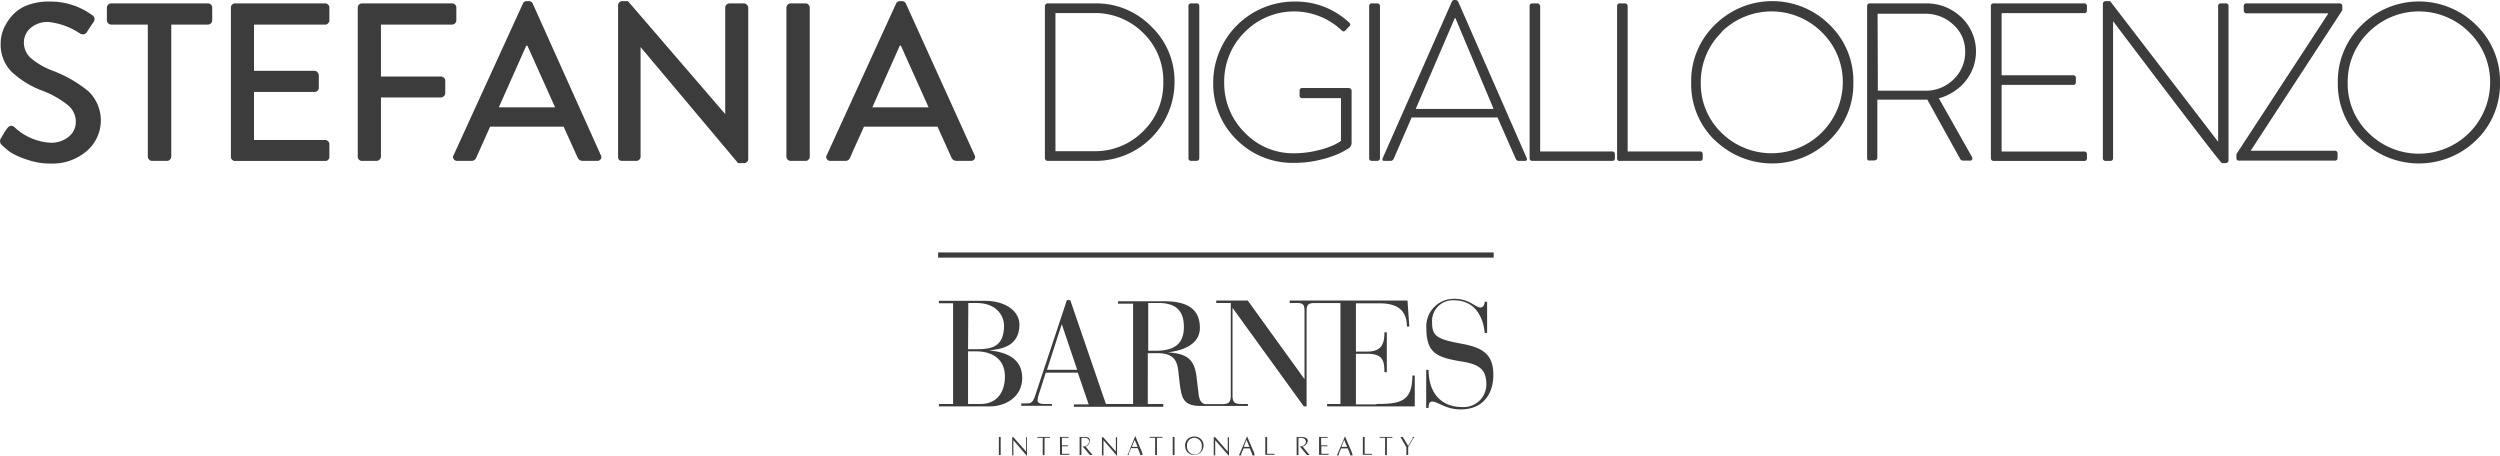 <?xml version="1.0" encoding="UTF-8"?> <svg xmlns="http://www.w3.org/2000/svg" viewBox="0 0 288.88 52.68"><title>logo-stefania</title><rect x="108.4" y="29.17" width="64.2" height="0.6" fill="#3c3c3c"></rect><path d="M173,61.31s0,0-.18.27l-.52.91v.63c0,.25,0,.28,0,.28h-.21v-.91l-.53-.91a2.08,2.08,0,0,0-.17-.27h.28s0,0,.07.1,0,.07.1.17l.46.77.45-.77a.28.28,0,0,0,.07-.17c0-.07,0-.1.07-.1Z" transform="translate(-9.58 -10.82)" fill="#3c3c3c"></path><path d="M169,61.41v-.1h1.47v.1h-.63v2h-.21v-2H169Z" transform="translate(-9.58 -10.82)" fill="#3c3c3c"></path><path d="M167.06,61.31h.21v1.95h.84v.11h-1.05V61.31" transform="translate(-9.58 -10.82)" fill="#3c3c3c"></path><path d="M165.8,63.12l-.8-1.88-.8,1.88-.14.32h.21a.24.24,0,0,0,0-.14.71.71,0,0,1,.07-.18l.21-.49h.77l.21.53a1.22,1.22,0,0,0,.07.17c0,.07,0,0,0,.11h.28Zm-1.22-.66.32-.81.35.81Z" transform="translate(-9.58 -10.82)" fill="#3c3c3c"></path><path d="M162,63.4V61.31h1v.1h-.76v.87h.73v.11h-.7v.87h.87l-.07.11h-1Z" transform="translate(-9.58 -10.82)" fill="#3c3c3c"></path><path d="M160.46,61.79c0-.21-.25-.38-.56-.38h-.28v2h-.21V61.31h.49c.52,0,.8.17.8.45a.82.82,0,0,1-.59.66h0l.56.7.25.28h-.32l-.83-1h.17a.64.64,0,0,0,.56-.56" transform="translate(-9.58 -10.82)" fill="#3c3c3c"></path><path d="M155.78,61.31H156v1.95h.84v.11h-1.05V61.31" transform="translate(-9.58 -10.82)" fill="#3c3c3c"></path><path d="M154.49,63.12l-.81-1.88-.8,1.88-.14.32H153a.24.24,0,0,0,0-.14.71.71,0,0,1,.07-.18l.21-.49H154l.21.53a1.22,1.22,0,0,1,.07.17c0,.07,0,0,0,.11h.28Zm-1.19-.66.31-.81.35.81Z" transform="translate(-9.58 -10.82)" fill="#3c3c3c"></path><path d="M151.59,61.31v2.2L150,61.69v1.75h-.17v-2.1H150L151.45,63V61.34l.14,0Z" transform="translate(-9.58 -10.82)" fill="#3c3c3c"></path><path d="M147.6,61.27a1,1,0,0,1,1.05,1,1.07,1.07,0,0,1-1.12,1.12,1,1,0,0,1-1-1,1,1,0,0,1,1.11-1.12m-.1.14a.85.85,0,0,0-.8.94.92.92,0,0,0,.9,1,.85.85,0,0,0,.81-.94.9.9,0,0,0-.91-1" transform="translate(-9.58 -10.82)" fill="#3c3c3c"></path><path d="M145.09,63.12V61.31h.21V63.4h-.21v-.28" transform="translate(-9.58 -10.82)" fill="#3c3c3c"></path><polygon points="132.85 50.59 132.85 50.48 134.32 50.48 134.32 50.59 134 50.59 133.69 50.59 133.69 52.3 133.69 52.58 133.48 52.58 133.48 52.3 133.48 50.59 133.16 50.59 132.85 50.59" fill="#3c3c3c"></polygon><path d="M141.56,63.12l-.8-1.92L140,63.09l-.14.31H140a.19.19,0,0,0,0-.14.5.5,0,0,1,.07-.17l.21-.49h.77l.21.52a1.34,1.34,0,0,0,.07.18c0,.07,0,0,0,.1h.28Zm-1.19-.66.32-.81.35.81Z" transform="translate(-9.58 -10.82)" fill="#3c3c3c"></path><path d="M138.66,61.31v2.2l-1.57-1.82v1.75h-.18v-2.1h.14L138.52,63V61.34l.14,0Z" transform="translate(-9.58 -10.82)" fill="#3c3c3c"></path><path d="M135.41,61.69c-.1-.21-.24-.28-.59-.28h-.28v2h-.21V61.31h.49c.49,0,.59.07.7.34a.74.74,0,0,1-.49.77h0l.56.7.25.28h-.32l-.84-1h.18c.31,0,.66-.45.59-.66" transform="translate(-9.58 -10.82)" fill="#3c3c3c"></path><path d="M132.06,63.4V61.31h1v.1h-.77v.87H133v.11h-.7v.87h.88l-.07.11h-1.05Z" transform="translate(-9.58 -10.82)" fill="#3c3c3c"></path><path d="M129.44,61.41v-.1h1.47v.1h-.63v2h-.21v-2h-.63Z" transform="translate(-9.58 -10.82)" fill="#3c3c3c"></path><path d="M128.25,61.31v2.2l-1.57-1.82v1.75h-.14v-2.1h.14L128.15,63V61.34l.1,0Z" transform="translate(-9.58 -10.82)" fill="#3c3c3c"></path><path d="M125,63.12V61.31h.21V63.4H125v-.28" transform="translate(-9.58 -10.82)" fill="#3c3c3c"></path><path d="M178.52,50.55c-2.87-.53-3.46-.88-3.46-2.45a2.4,2.4,0,0,1,2.52-2.58c2.34,0,3.38,1.78,3.56,3.77h.28v-3.6h-.28c0,.21-.11.66-.49.66-.59,0-1.26-1-3-1a3.18,3.18,0,0,0-3.25,3.42c0,2.9,1.29,3.35,4,3.81,2,.31,2.93.84,2.93,2.65a2.62,2.62,0,0,1-2.86,2.62c-2.1,0-3.81-1.36-3.81-4.29h-.28v4.4h.28c0-.28,0-.74.42-.74.63,0,1.57.91,3.28.91,2.52,0,3.78-1.71,3.78-4S181,51,178.52,50.55" transform="translate(-9.58 -10.82)" fill="#3c3c3c"></path><path d="M143.13,51.35h-.87V45.83h1.19c2.48,0,2.93,1.4,2.93,2.79,0,2-1.19,2.73-3.25,2.73m-12.57,2.2,1.71-5.27h0l1.78,5.27Zm38.07,4h-2.37V51.7h1.29c1.82,0,2,.8,2,2.13h.28V49.22h-.28c0,1.12-.17,2.23-2,2.23h-1.29V45.87H169c1.85,0,3.15.66,3.15,2.68h.28l-.21-3H158.61v.28h.8c.77,0,.91.21.91.94v7.86h0l-6.56-9.08h-3.64v.28h1.68V56.52c0,.84-.28,1-1.08,1H149c-.28,0-.77-.07-.91-1.09l-.24-2c-.25-2.31-1.33-2.73-3.32-2.9v0c1.26-.14,3.7-.69,3.7-2.83,0-2.62-2.16-3.07-4.15-3.07h-5.31v.28h1.74V57.5h-3.14l-4.12-12h-.39l-3.63,10.93c-.32,1-.56,1-1.08,1h-.56v.28h3.56V57.5h-.91c-.56,0-.77-.18-.77-.42a4.28,4.28,0,0,1,.25-1l.7-2.2h3.7l1.26,3.67h-1.71v.28H144V57.5h-1.79V51.63h1.12c2,0,2.27,1,2.41,2.1l.11,1c.24,2,.35,3,2.48,3h5.45V57.5h-.7c-.81,0-1.08-.14-1.08-1V46.39h0l8.24,11.39h.32v-11c0-.7.14-.94.91-.94h3V57.5h-1.54v.28h10.13V54.21h-.28c0,3-1.36,3.29-4.16,3.29" transform="translate(-9.58 -10.82)" fill="#3c3c3c"></path><path d="M122.91,57.5h-1.47V51.42h.94c2,0,3.32,1,3.32,2.9s-1,3.18-2.79,3.18m-1.44-11.67h.91c2.55,0,3.22,1.68,3.22,2.62,0,2.38-1.4,2.72-3,2.72h-1.16Zm2.41,5.48h0c1.26-.14,3.5-.38,3.5-3,0-1.4-1.43-2.73-4-2.73h-5.31v.28h1.64V57.5h-1.64v.28H124c1.64,0,3.7-1,3.7-3.29s-1.92-3-3.81-3.18" transform="translate(-9.58 -10.82)" fill="#3c3c3c"></path><path d="M9.84,27.62a.6.6,0,0,1-.15-.83l.32-.54a4,4,0,0,1,.35-.53c.28-.4.57-.47.89-.21a6.57,6.57,0,0,0,4.15,1.8,3.14,3.14,0,0,0,2.14-.71,2.19,2.19,0,0,0,.8-1.71,2.49,2.49,0,0,0-.95-1.95,10.83,10.83,0,0,0-3-1.67,10.7,10.7,0,0,1-3.51-2.19,4.5,4.5,0,0,1-1.22-3.32A4.24,4.24,0,0,1,10,14.15a5.83,5.83,0,0,1,1-1.55,4.53,4.53,0,0,1,1.78-1.19A7,7,0,0,1,15.38,11a8.15,8.15,0,0,1,4.81,1.54.55.55,0,0,1,.16.88l-.33.49-.33.5a.58.58,0,0,1-.9.26,8,8,0,0,0-3.52-1.3,3,3,0,0,0-2.21.73,2.23,2.23,0,0,0-.72,1.61,2.42,2.42,0,0,0,.8,1.82,8.35,8.35,0,0,0,2.5,1.45,14.7,14.7,0,0,1,4.15,2.38,4.66,4.66,0,0,1-.21,6.93,6.07,6.07,0,0,1-4.15,1.43,8.14,8.14,0,0,1-2.77-.47,8.64,8.64,0,0,1-1.9-.85A9.24,9.24,0,0,1,9.84,27.62Z" transform="translate(-9.58 -10.82)" fill="#3c3c3c"></path><path d="M26.66,28.92V13.66H22.42a.5.5,0,0,1-.49-.5V11.71a.5.5,0,0,1,.49-.5H33.6a.49.49,0,0,1,.36.15.48.48,0,0,1,.14.35v1.45a.48.48,0,0,1-.14.35.49.49,0,0,1-.36.15H29.37V28.92a.5.5,0,0,1-.15.34.45.45,0,0,1-.35.15H27.16a.45.45,0,0,1-.35-.15A.5.5,0,0,1,26.66,28.92Z" transform="translate(-9.58 -10.82)" fill="#3c3c3c"></path><path d="M36.26,28.92V11.71a.45.45,0,0,1,.14-.35.45.45,0,0,1,.35-.15h10.4a.45.45,0,0,1,.35.15.45.45,0,0,1,.14.35v1.45a.45.45,0,0,1-.14.35.45.45,0,0,1-.35.15H38.93V19h7a.56.56,0,0,1,.49.49v1.46a.48.48,0,0,1-.14.35.46.46,0,0,1-.35.14h-7V27h8.22a.45.45,0,0,1,.35.15.45.45,0,0,1,.14.35v1.43a.46.46,0,0,1-.14.35.45.45,0,0,1-.35.14H36.75a.45.45,0,0,1-.35-.14A.46.46,0,0,1,36.26,28.92Z" transform="translate(-9.58 -10.82)" fill="#3c3c3c"></path><path d="M50.92,28.92V11.71a.48.48,0,0,1,.14-.35.47.47,0,0,1,.35-.15h10.4a.49.49,0,0,1,.36.15.48.48,0,0,1,.14.35v1.45a.48.48,0,0,1-.14.35.49.49,0,0,1-.36.15H53.6v6h6.94a.5.5,0,0,1,.34.15.45.45,0,0,1,.15.35v1.43a.46.46,0,0,1-.15.33.47.47,0,0,1-.34.16H53.6v6.84a.47.47,0,0,1-.16.34.46.46,0,0,1-.34.15H51.41a.46.46,0,0,1-.35-.14A.5.5,0,0,1,50.92,28.92Z" transform="translate(-9.58 -10.82)" fill="#3c3c3c"></path><path d="M62.39,29.41A.48.48,0,0,1,62,29.2a.42.42,0,0,1,0-.46l8-17.5a.48.48,0,0,1,.44-.29h.26a.48.48,0,0,1,.44.29L79,28.74a.42.42,0,0,1,0,.46.49.49,0,0,1-.43.21H76.92a.62.62,0,0,1-.6-.39l-1.61-3.56h-8.5l-.79,1.78c-.36.79-.62,1.38-.8,1.78a.58.58,0,0,1-.6.39Zm4.83-6.19h6.5l-3.2-7.12h-.13Z" transform="translate(-9.58 -10.82)" fill="#3c3c3c"></path><path d="M81,28.92V11.42a.45.45,0,0,1,.14-.32.47.47,0,0,1,.35-.15h.65L93.38,24h0V11.71a.51.51,0,0,1,.5-.5h1.66a.45.45,0,0,1,.34.16.49.49,0,0,1,.16.34V29.2a.44.44,0,0,1-.15.33.48.48,0,0,1-.35.14h-.67L83.6,16.26h0V28.92a.47.47,0,0,1-.15.35.45.45,0,0,1-.35.14H81.44a.47.47,0,0,1-.35-.15A.53.53,0,0,1,81,28.92Z" transform="translate(-9.58 -10.82)" fill="#3c3c3c"></path><path d="M100.45,28.92V11.71a.51.51,0,0,1,.14-.34.44.44,0,0,1,.35-.16h1.72a.43.43,0,0,1,.35.16.47.47,0,0,1,.14.34V28.92a.48.48,0,0,1-.14.34.45.45,0,0,1-.35.15h-1.72a.47.47,0,0,1-.35-.15A.53.53,0,0,1,100.45,28.92Z" transform="translate(-9.58 -10.82)" fill="#3c3c3c"></path><path d="M105.55,29.41a.47.47,0,0,1-.43-.21.42.42,0,0,1,0-.46l8-17.5a.48.48,0,0,1,.44-.29h.26a.48.48,0,0,1,.44.29l7.93,17.5a.42.42,0,0,1,0,.46.49.49,0,0,1-.43.21h-1.64a.62.62,0,0,1-.6-.39l-1.61-3.56h-8.5c-.18.4-.44,1-.8,1.78s-.62,1.38-.79,1.78a.58.58,0,0,1-.6.39Zm4.83-6.19h6.5l-3.2-7.12h-.13Z" transform="translate(-9.58 -10.82)" fill="#3c3c3c"></path><path d="M130.32,29.07V11.55a.33.33,0,0,1,.09-.23.29.29,0,0,1,.22-.11h5.52a8.86,8.86,0,0,1,6.46,2.67,8.7,8.7,0,0,1,2.69,6.41,9.12,9.12,0,0,1-9.15,9.12h-5.52a.28.28,0,0,1-.22-.1A.36.36,0,0,1,130.32,29.07Zm1.22-.78h4.4a7.8,7.8,0,0,0,5.73-2.3,7.69,7.69,0,0,0,2.33-5.7,7.62,7.62,0,0,0-2.33-5.67,7.83,7.83,0,0,0-5.73-2.29h-4.4Z" transform="translate(-9.58 -10.82)" fill="#3c3c3c"></path><path d="M146.91,29.07V11.55a.3.3,0,0,1,.34-.34h.57a.3.3,0,0,1,.34.34V29.07c0,.23-.12.34-.37.34h-.54A.3.3,0,0,1,146.91,29.07Z" transform="translate(-9.58 -10.82)" fill="#3c3c3c"></path><path d="M152.51,27a9,9,0,0,1-2.74-6.62A9.37,9.37,0,0,1,159.18,11a9,9,0,0,1,6.29,2.42c.18.16.19.31,0,.47l-.42.44c-.13.16-.28.16-.44,0a8,8,0,0,0-11.22.22,8,8,0,0,0-2.35,5.79,8,8,0,0,0,2.35,5.78,7.7,7.7,0,0,0,5.74,2.41,11.24,11.24,0,0,0,2.74-.34,9.58,9.58,0,0,0,1.87-.63,5.37,5.37,0,0,0,.79-.46V22.16h-4.44a.3.3,0,0,1-.34-.34V21.3c0-.21.11-.31.34-.31h5.33a.33.33,0,0,1,.23.09.28.28,0,0,1,.11.22v6a.78.78,0,0,1-.37.68c-.28.17-.63.37-1.06.58a12,12,0,0,1-2.15.71,12.38,12.38,0,0,1-3,.37A9.12,9.12,0,0,1,152.51,27Z" transform="translate(-9.58 -10.82)" fill="#3c3c3c"></path><path d="M167.79,29.07V11.55a.3.3,0,0,1,.34-.34h.57a.31.31,0,0,1,.34.34V29.07c0,.23-.13.34-.37.34h-.54A.3.3,0,0,1,167.79,29.07Z" transform="translate(-9.58 -10.82)" fill="#3c3c3c"></path><path d="M169.53,29.41c-.19,0-.25-.1-.18-.31l8-18.1a.32.32,0,0,1,.31-.18h.08a.35.35,0,0,1,.33.18L186,29.1c.07.21,0,.31-.23.31h-.68a.37.37,0,0,1-.36-.23l-2.11-4.79H172.7l-2.08,4.79a.4.4,0,0,1-.36.23Zm3.64-6h9L177.75,12.9h-.06Z" transform="translate(-9.58 -10.82)" fill="#3c3c3c"></path><path d="M186.33,29.07V11.55a.3.3,0,0,1,.33-.34h.58a.29.29,0,0,1,.22.11.33.33,0,0,1,.09.23V28.32h8.29a.3.3,0,0,1,.34.34v.47c0,.19-.11.28-.34.28h-9.18C186.44,29.41,186.33,29.3,186.33,29.07Z" transform="translate(-9.58 -10.82)" fill="#3c3c3c"></path><path d="M196.44,29.07V11.55a.3.3,0,0,1,.34-.34h.57a.28.28,0,0,1,.22.11.33.33,0,0,1,.09.23V28.32H206c.22,0,.33.11.33.34v.47c0,.19-.11.28-.33.28h-9.18A.3.3,0,0,1,196.44,29.07Z" transform="translate(-9.58 -10.82)" fill="#3c3c3c"></path><path d="M207.7,27A9,9,0,0,1,205,20.34a9,9,0,0,1,2.73-6.64,9.39,9.39,0,0,1,13.28,0,9,9,0,0,1,2.73,6.64A9,9,0,0,1,221,27a9.5,9.5,0,0,1-13.28,0Zm.82-12.45a8,8,0,0,0-2.41,5.83,7.87,7.87,0,0,0,2.41,5.8,8.24,8.24,0,0,0,14-5.8,8,8,0,0,0-2.42-5.83,8.22,8.22,0,0,0-11.63,0Z" transform="translate(-9.58 -10.82)" fill="#3c3c3c"></path><path d="M225.33,29.07V11.55a.3.3,0,0,1,.33-.34h6.45a5.81,5.81,0,0,1,4.1,1.6,5.45,5.45,0,0,1,.5,7.37,6,6,0,0,1-3.09,2l3.8,6.73a.37.37,0,0,1,.05.32.23.23,0,0,1-.24.15h-.8a.42.42,0,0,1-.37-.23l-3.77-6.81-1,0h-4.78v6.68c0,.23-.14.34-.42.34h-.47C225.44,29.41,225.33,29.3,225.33,29.07Zm1.24-7.77h5.49A4.51,4.51,0,0,0,235.31,20a4.32,4.32,0,0,0,1.35-3.21,4.06,4.06,0,0,0-1.36-3.11A4.65,4.65,0,0,0,232,12.41h-5.46Z" transform="translate(-9.58 -10.82)" fill="#3c3c3c"></path><path d="M239.63,29.07V11.55a.3.3,0,0,1,.33-.34h10.43a.3.3,0,0,1,.34.34V12a.3.3,0,0,1-.34.34h-9.52v7.18h8.25a.29.29,0,0,1,.33.33v.45a.29.29,0,0,1-.33.33h-8.25v7.7h9.52a.3.3,0,0,1,.34.34v.41a.3.3,0,0,1-.34.34H240C239.74,29.41,239.63,29.3,239.63,29.07Z" transform="translate(-9.58 -10.82)" fill="#3c3c3c"></path><path d="M252.57,29.07V11.29c0-.22.13-.34.39-.34h.45L265.89,27.2h0V11.55a.3.3,0,0,1,.34-.34h.52a.3.3,0,0,1,.34.34V29.33c0,.23-.14.34-.42.34h-.34q-.18,0-12.58-16.4h0v15.8c0,.23-.11.34-.33.34h-.5A.3.3,0,0,1,252.57,29.07Z" transform="translate(-9.58 -10.82)" fill="#3c3c3c"></path><path d="M268,29.1v-.47L278.6,12.41v-.05h-9.41c-.23,0-.34-.13-.34-.39v-.42a.3.3,0,0,1,.34-.34H279.9a.31.31,0,0,1,.34.34V12L269.65,28.24v0h9.7a.3.3,0,0,1,.34.34v.46a.3.3,0,0,1-.34.34H268.41C268.16,29.41,268,29.31,268,29.1Z" transform="translate(-9.58 -10.82)" fill="#3c3c3c"></path><path d="M282.45,27a9,9,0,0,1-2.73-6.62,9,9,0,0,1,2.73-6.64,9.39,9.39,0,0,1,13.28,0,9,9,0,0,1,2.73,6.64A9,9,0,0,1,295.73,27a9.5,9.5,0,0,1-13.28,0Zm.82-12.45a8,8,0,0,0-2.41,5.83,7.87,7.87,0,0,0,2.41,5.8,8.24,8.24,0,0,0,14.05-5.8,8,8,0,0,0-2.42-5.83,8.22,8.22,0,0,0-11.63,0Z" transform="translate(-9.58 -10.82)" fill="#3c3c3c"></path></svg> 